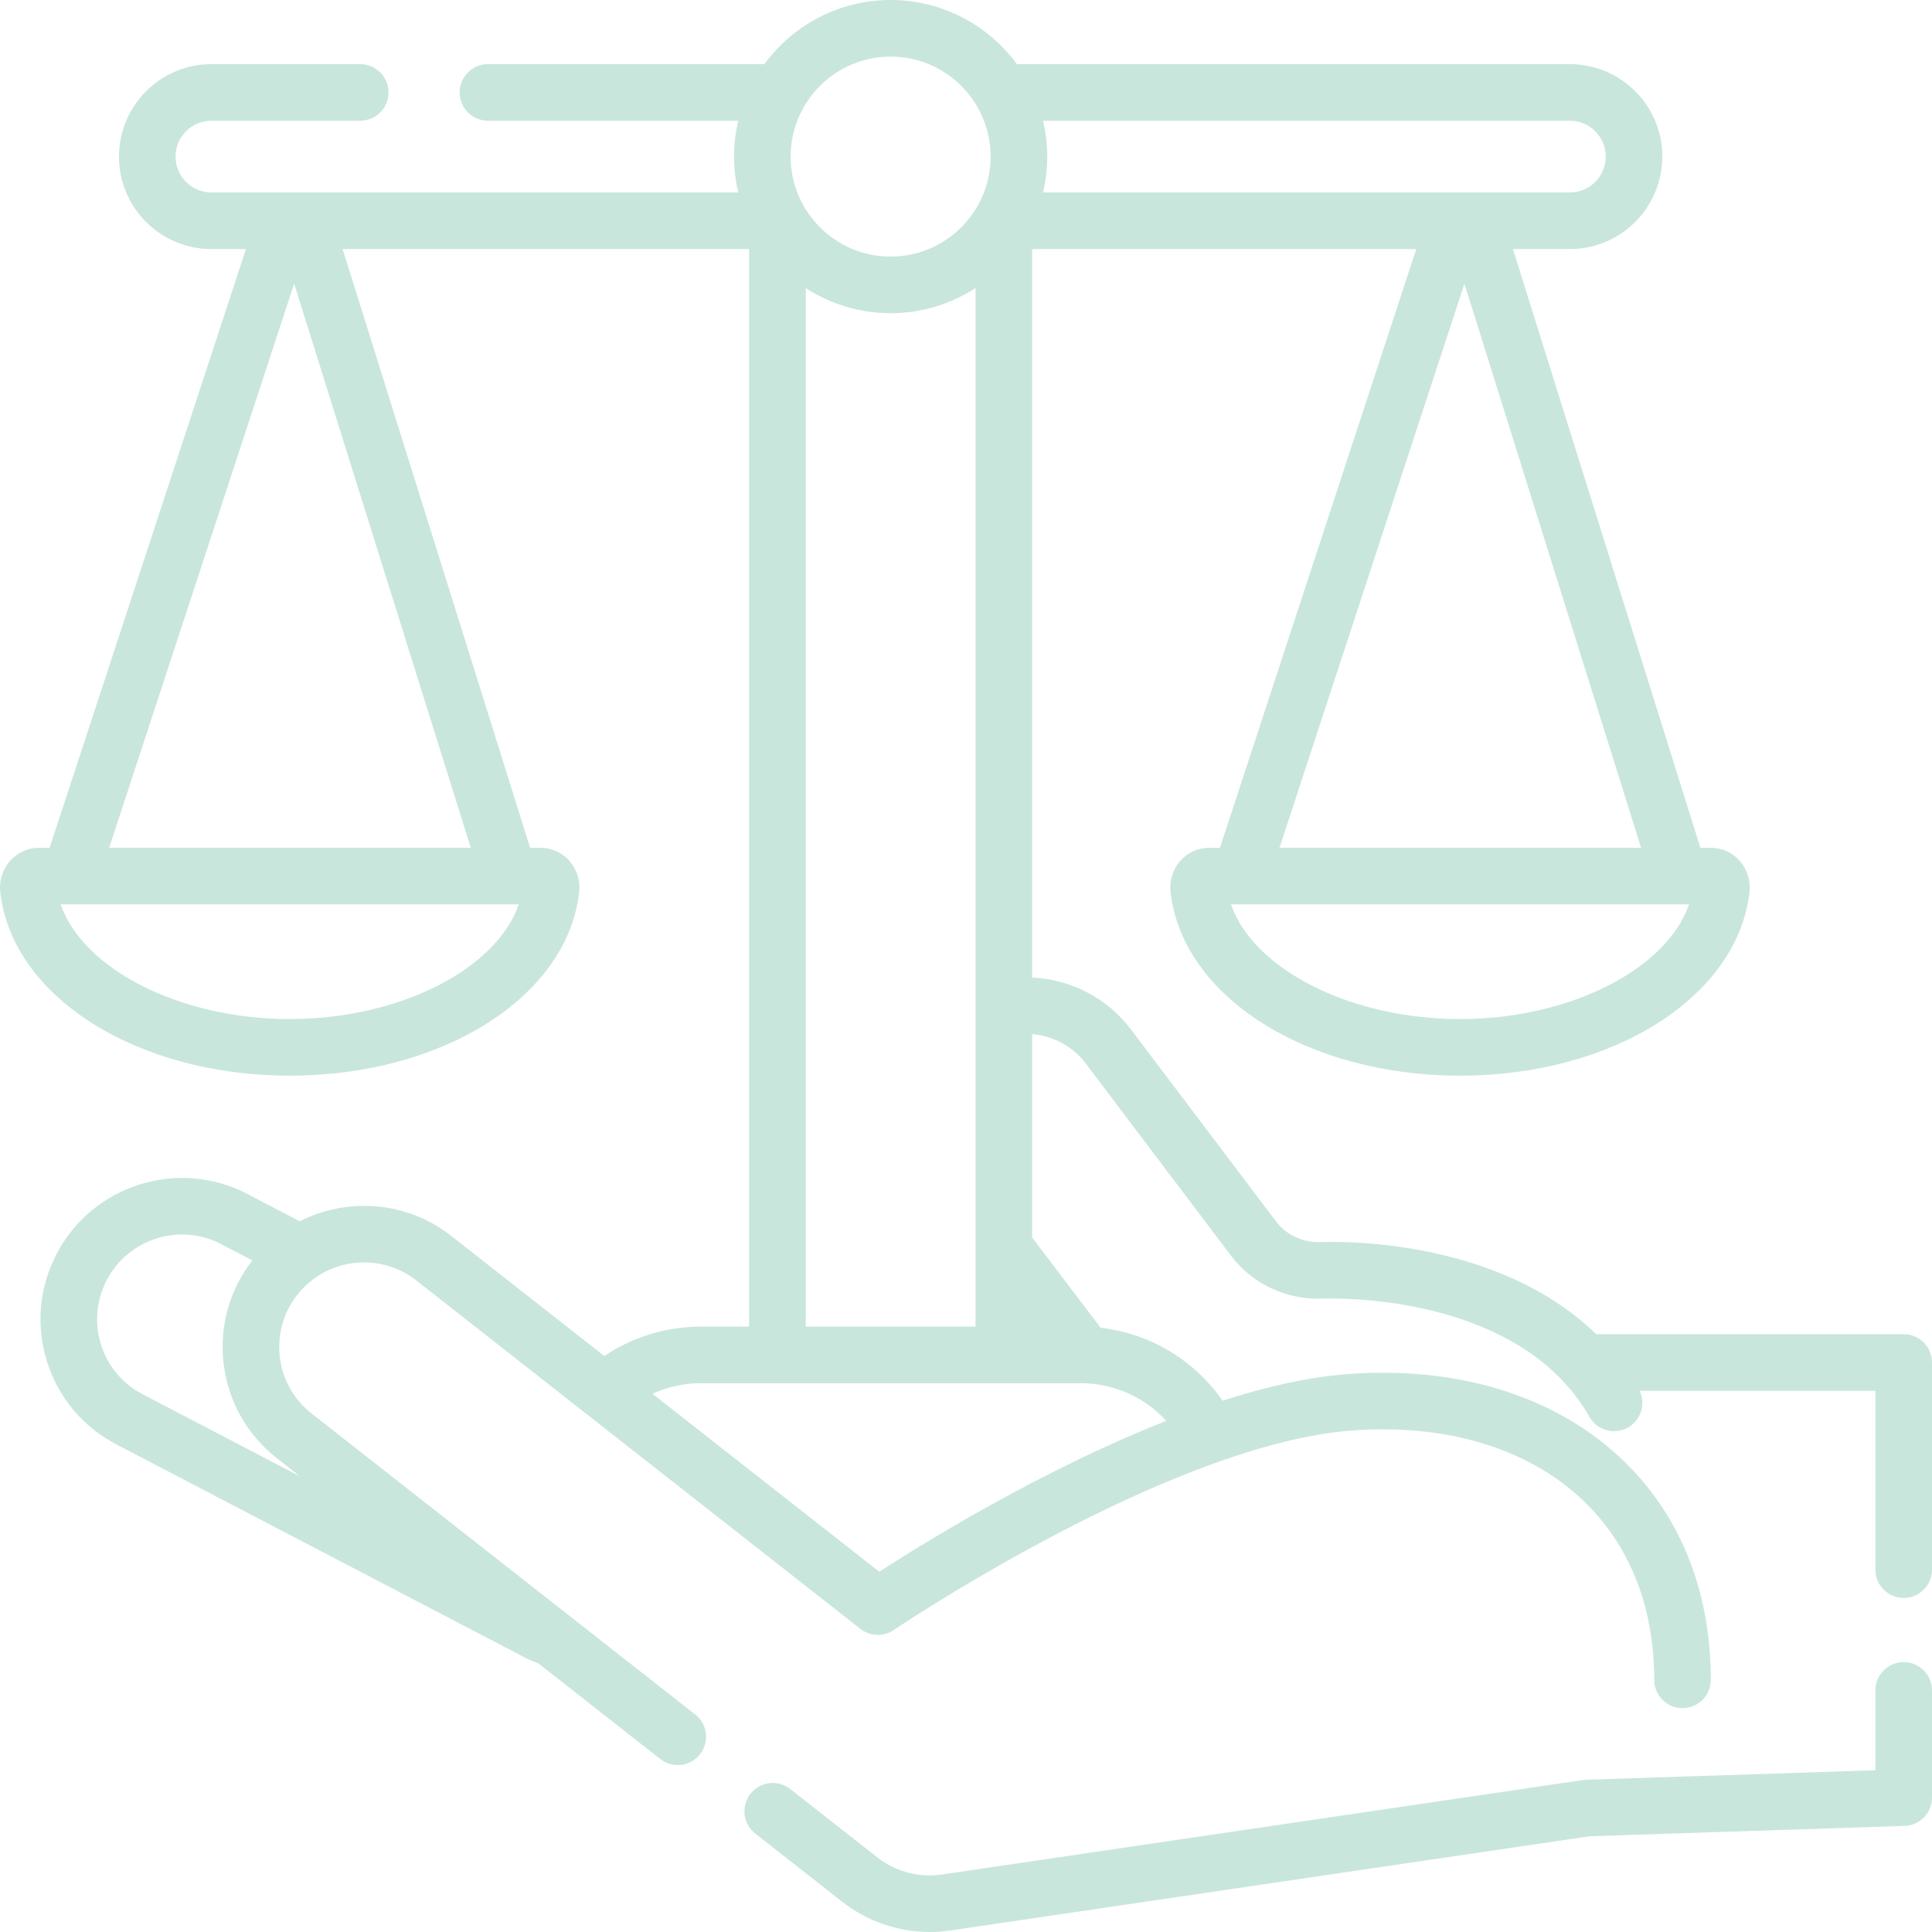 <svg xmlns="http://www.w3.org/2000/svg" xmlns:xlink="http://www.w3.org/1999/xlink" xmlns:svgjs="http://svgjs.com/svgjs" width="512" height="512" x="0" y="0" viewBox="0 0 512 512" style="enable-background:new 0 0 512 512" xml:space="preserve"><g><g xmlns="http://www.w3.org/2000/svg"><g><path d="m504.5 353.57h-81.493c-8.501-8.271-19.483-14.584-32.861-18.826-18.361-5.82-35.513-5.744-40.346-5.579-4.562.129-8.905-1.867-11.588-5.418l-38.528-50.968c-6.313-8.357-15.984-13.268-26.154-13.722v-193.057h101.788l-52.022 158.673h-2.875c-2.879 0-5.643 1.247-7.581 3.422-2.022 2.268-2.979 5.324-2.628 8.385 3.186 27.697 36.162 48.584 76.708 48.584s73.522-20.887 76.708-48.583c.352-3.062-.605-6.118-2.628-8.386-1.938-2.175-4.702-3.422-7.581-3.422h-2.797l-49.684-158.673h15.112c13.499 0 24.48-10.981 24.48-24.521 0-13.498-10.981-24.479-24.48-24.479h-146.555c-7.559-10.298-19.743-17-33.468-17s-25.909 6.702-33.468 17h-73.251c-4.142 0-7.5 3.357-7.5 7.5s3.358 7.5 7.5 7.5h66.329c-.718 3.053-1.11 6.231-1.11 9.5s.392 6.447 1.11 9.5h-115.023c-.023 0-.046 0-.069 0h-24.535c-5.227 0-9.48-4.253-9.48-9.521 0-5.227 4.253-9.479 9.48-9.479h39.452c4.142 0 7.5-3.357 7.5-7.5s-3.358-7.5-7.5-7.5h-39.452c-13.499 0-24.48 10.981-24.48 24.52 0 13.499 10.981 24.48 24.48 24.48h9.168l-52.032 158.673h-2.866c-2.879 0-5.643 1.247-7.581 3.422-2.022 2.268-2.98 5.324-2.627 8.385 3.185 27.697 36.162 48.584 76.708 48.584s73.523-20.887 76.709-48.585c.351-3.062-.607-6.118-2.629-8.386-1.938-2.173-4.701-3.42-7.58-3.42h-2.797l-49.686-158.673h107.733v285.56h-12.79c-9.177 0-18.064 2.735-25.593 7.794l-40.552-31.818c-11.831-9.284-27.562-10.292-40.167-3.886l-13.891-7.25c-18.298-9.544-40.964-2.419-50.523 15.874-4.641 8.87-5.547 19.011-2.552 28.555 2.992 9.535 9.52 17.331 18.378 21.951l107.999 56.35c1.269.658 2.578 1.218 3.895 1.726l32.249 25.303c1.374 1.077 3.005 1.6 4.625 1.6 2.225 0 4.426-.984 5.906-2.87 2.557-3.259 1.988-7.974-1.271-10.53l-101.662-79.767c-4.716-3.7-7.706-9.013-8.42-14.959-.714-5.942.933-11.808 4.635-16.515 7.651-9.727 21.8-11.422 31.54-3.781l45.283 35.529c.012.009.023.019.035.028l72.359 56.773c2.567 2.015 6.143 2.138 8.844.304.561-.381 44.164-29.784 86.275-44.656.039-.014.077-.027.116-.042 12.077-4.258 24.028-7.32 34.802-8.153 24.71-1.908 46.313 4.457 60.856 17.922 12.743 11.797 19.479 28.44 19.479 48.133 0 4.143 3.357 7.5 7.5 7.5s7.5-3.357 7.5-7.5c0-23.98-8.398-44.431-24.288-59.141-17.646-16.335-43.277-24.109-72.202-21.869-10.393.803-21.6 3.391-32.913 7.034-7.501-10.801-19.198-17.814-32.302-19.327l-18.148-23.917v-53.89c5.528.432 10.739 3.192 14.188 7.755l38.527 50.967c5.621 7.442 14.619 11.685 24.067 11.367 5.321-.188 52.578-.831 70.912 31.338 1.383 2.427 3.916 3.787 6.522 3.787 1.259 0 2.535-.317 3.707-.985 3.433-1.957 4.726-6.213 3.056-9.726h62.489v47.404c0 4.143 3.357 7.5 7.5 7.5s7.5-3.357 7.5-7.5v-54.902c0-4.142-3.357-7.5-7.5-7.5zm-424.966 37.696-41.756-21.787c-5.304-2.766-9.212-7.434-11.003-13.142-1.794-5.718-1.25-11.795 1.533-17.115 5.732-10.973 19.323-15.245 30.292-9.524l8.276 4.32c-6.087 7.83-8.791 17.551-7.608 27.404 1.192 9.927 6.183 18.795 14.054 24.971zm307.386-121.203c-29.119 0-54.796-13.241-60.686-30.391h121.371c-5.889 17.15-31.566 30.391-60.685 30.391zm-47.838-45.39 49.012-149.493 46.809 149.493zm76.968-192.673c5.228 0 9.48 4.253 9.48 9.52 0 5.228-4.253 9.48-9.48 9.48h-25.294c-.023 0-.046 0-.069 0h-4.886c-.019 0-.038 0-.057 0h-109.328c.718-3.053 1.11-6.231 1.11-9.5s-.392-6.447-1.11-9.5zm-180.023-17c14.612 0 26.499 11.888 26.499 26.5s-11.887 26.5-26.499 26.5-26.5-11.888-26.5-26.5 11.888-26.5 26.5-26.5zm-159.248 255.063c-29.119 0-54.795-13.241-60.686-30.391h121.372c-5.89 17.15-31.567 30.391-60.686 30.391zm-47.848-45.39 49.022-149.494 46.81 149.494zm184.599-148.327c6.487 4.202 14.209 6.654 22.497 6.654 8.291 0 16.015-2.454 22.503-6.659v190.963.018 84.237h-45zm95.558 300.198c-33.136 13.037-64.498 32.488-76.068 39.987l-60.122-47.172c3.997-1.827 8.367-2.799 12.842-2.799h100.58c8.836 0 17.009 3.689 22.768 9.984z" fill="#c9e6dc" data-original="#000000"></path><path d="m504.5 440.475c-4.143 0-7.5 3.357-7.5 7.5v21.157l-76.626 2.515c-.276.009-.548.035-.816.073-.01.001-.021.001-.032.003l-169.886 25.037c-1.08.159-2.184.24-3.28.24-5.009 0-9.938-1.702-13.876-4.792l-23.071-18.103c-3.259-2.558-7.973-1.988-10.53 1.271s-1.988 7.974 1.271 10.53l23.072 18.104c6.569 5.152 14.785 7.99 23.135 7.99 1.826 0 3.666-.135 5.468-.4l169.464-24.975 20.659-.678c.004 0 .008-.001.012-.001l62.783-2.061c4.044-.133 7.254-3.45 7.254-7.496v-28.415c-.001-4.142-3.358-7.499-7.501-7.499z" fill="#c9e6dc" data-original="#000000"></path></g></g></g></svg>